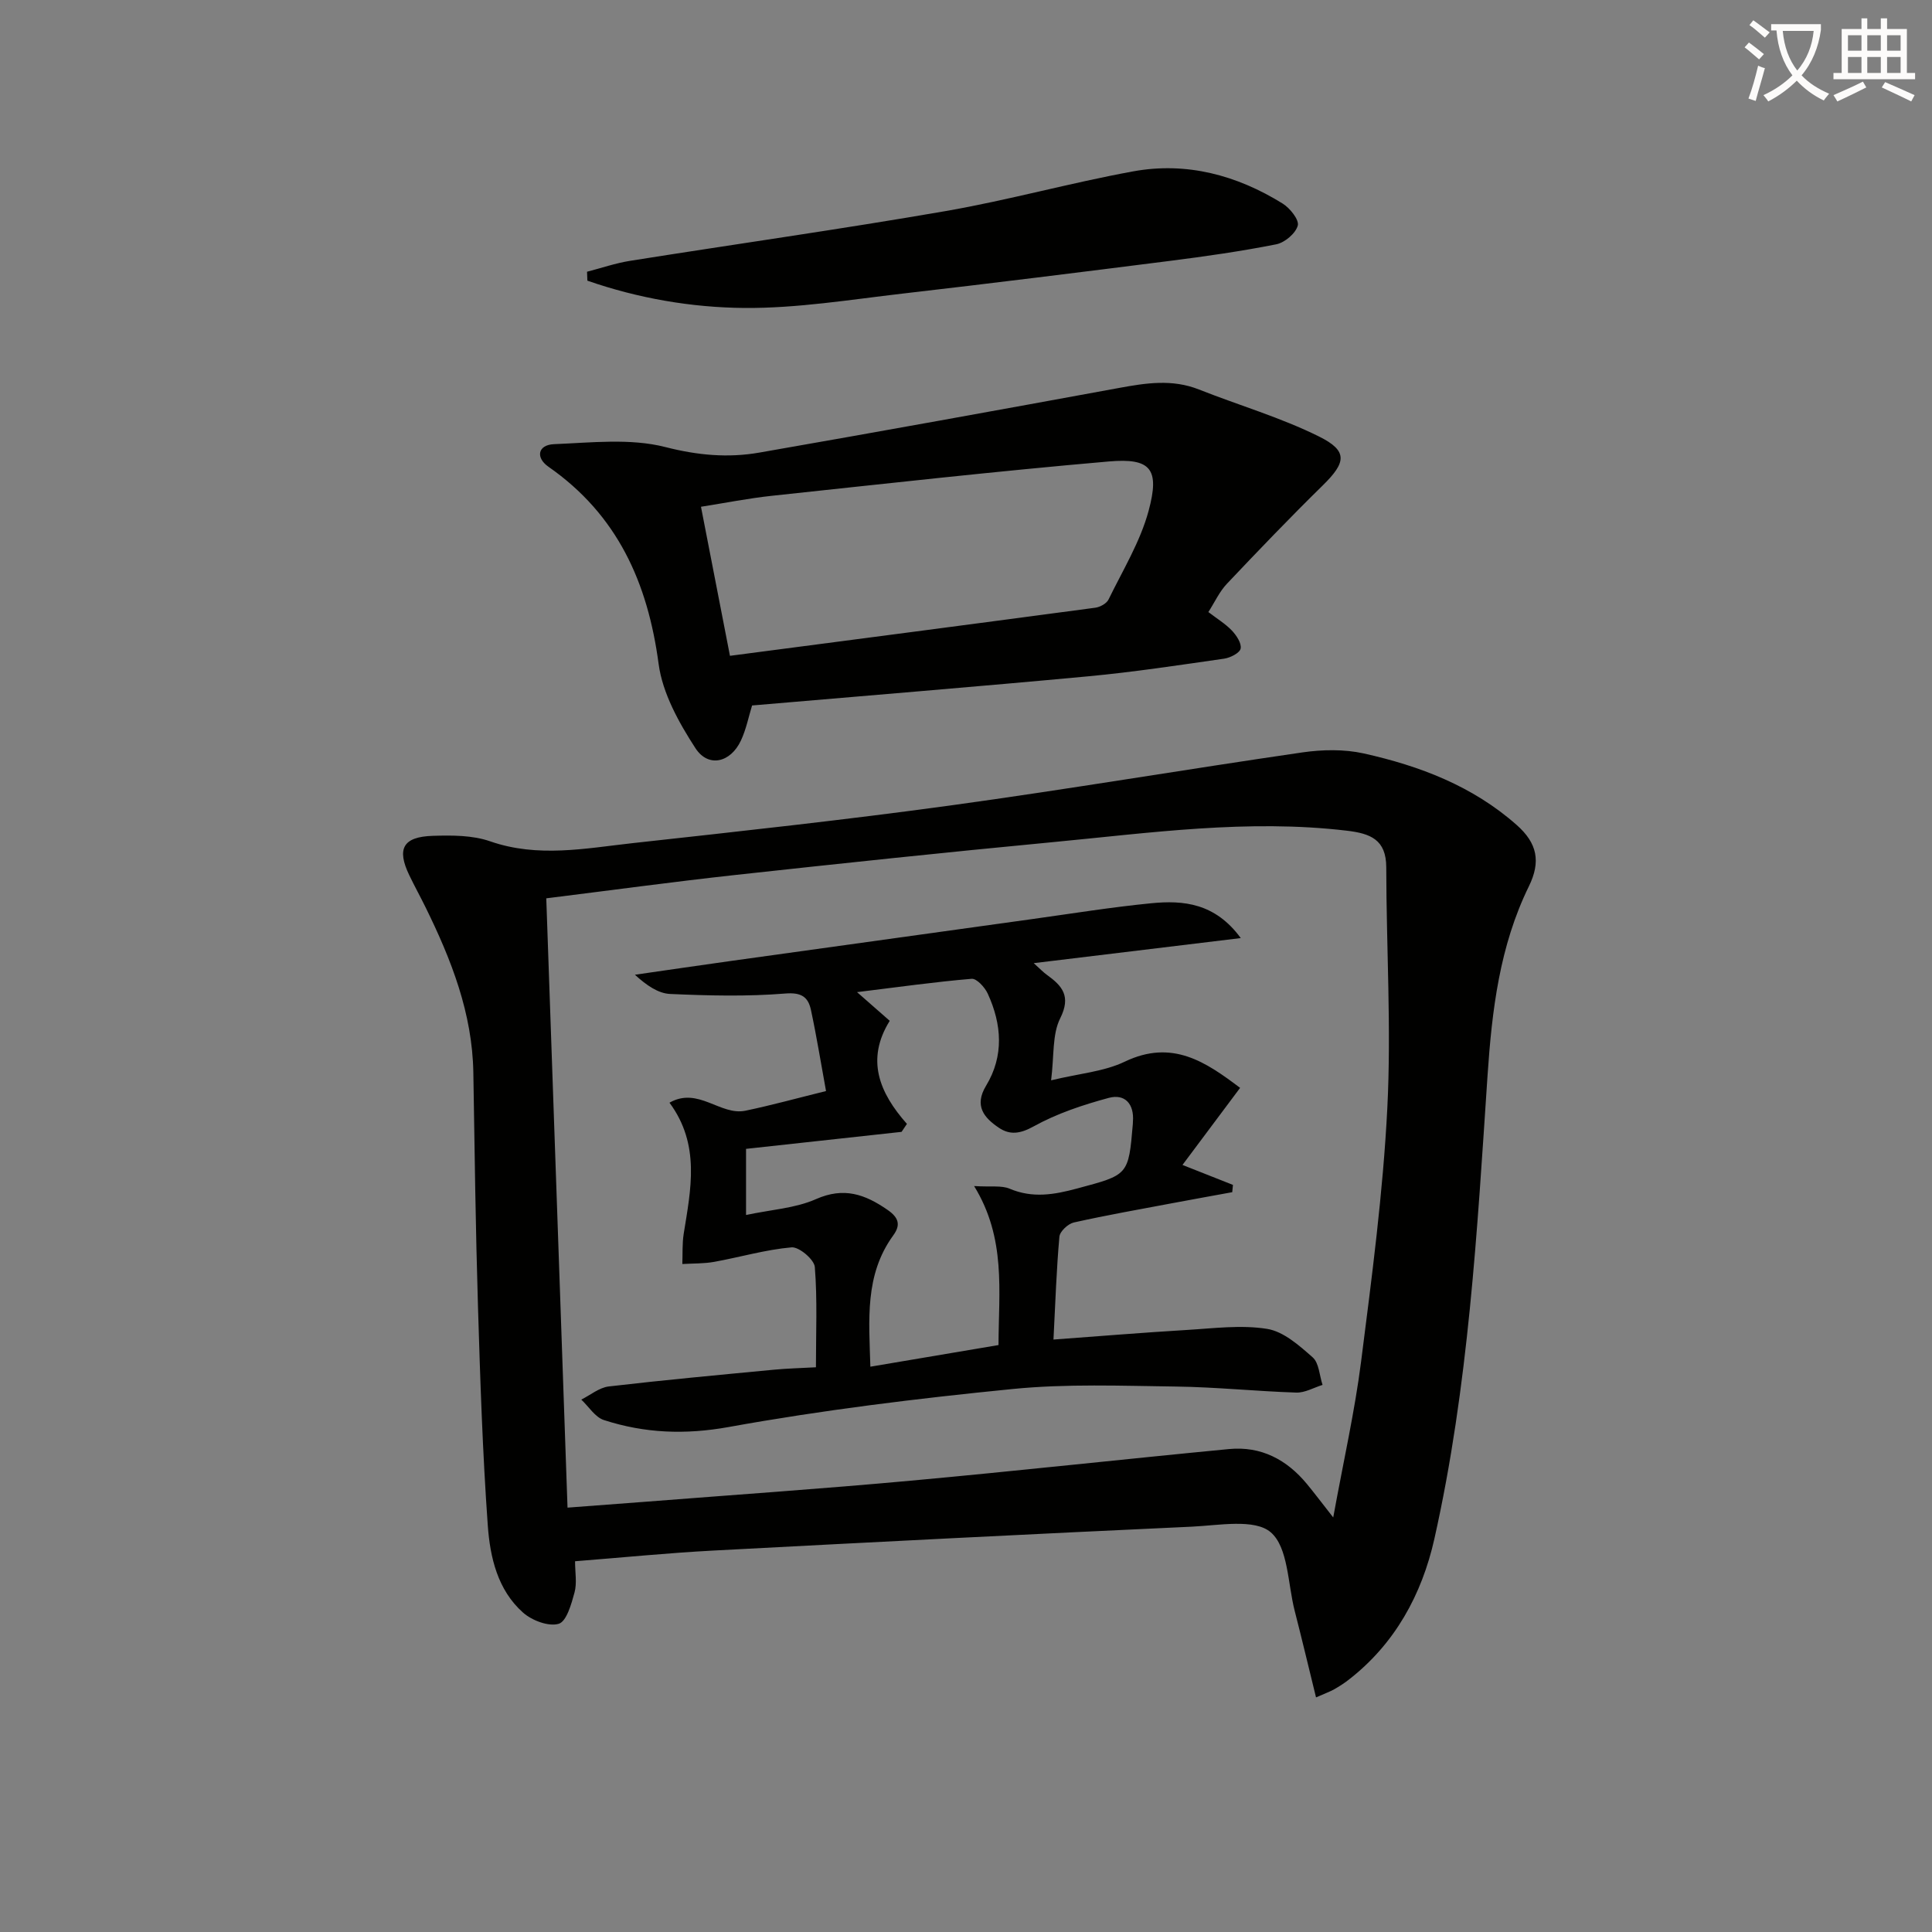 <svg enable-background="new 0 0 400 400" viewBox="0 0 400 400" xmlns="http://www.w3.org/2000/svg"><rect x="0" y="0" width="400" height="400" fill="#808080" stroke="none"/><path d="m362.1 8.8c1.1.8 2.1 1.6 3.1 2.4l-1 1.1c-1.3-1.1-2.3-2-3-2.5zm1.9 4.8c.5.2.9.4 1.4.5-.6 2.3-1.3 4.5-1.9 6.8l-1.5-.5c.8-2.1 1.4-4.3 2-6.8zm-1-9.4c1.3.9 2.4 1.8 3.4 2.5l-1 1.1c-1.4-1.2-2.4-2.1-3.2-2.6zm3.7 2.2v-1.4h10.3v1.2c-.5 3.6-1.8 6.8-4 9.4 1.5 1.6 3.4 2.8 5.7 3.8-.3.4-.7.8-1.1 1.4-2.3-1.1-4.1-2.5-5.6-4.1-1.6 1.6-3.6 3.1-5.9 4.3-.3-.5-.7-.9-1-1.3 2.4-1.1 4.4-2.5 6-4.1-1.9-2.5-3-5.6-3.3-9.3h-1.1zm8.8 0h-6.4c.3 3.3 1.3 6 3 8.2 2-2.3 3.1-5.1 3.4-8.2z" fill="#fcfbfa"/><path d="m385.3 3.8h1.3v2.2h2.8v-2.2h1.3v2.2h4.1v9.1h1.7v1.3h-16.9v-1.3h1.7v-9.1h4.1v-2.2zm.4 13.1.7 1.2c-1.8.9-3.8 1.9-6 2.9-.2-.4-.5-.8-.8-1.3 2.3-1 4.3-1.9 6.1-2.8zm-3.1-6.4h2.8v-3.2h-2.8zm0 4.6h2.8v-3.3h-2.8zm4-4.6h2.8v-3.2h-2.8zm0 4.6h2.8v-3.3h-2.8zm3.7 1.9c2.1.9 4.1 1.8 6.1 2.7l-.7 1.3c-2.2-1.1-4.2-2-6.1-2.9zm3.2-9.7h-2.8v3.2h2.8zm-2.8 7.8h2.8v-3.3h-2.8z" fill="#fcfbfa"/><g fill="#010100"><path d="m272.47 351.43c-1.52-6.2-2.92-12.08-4.42-17.93-1.44-5.62-1.33-13.12-4.95-16.25-3.33-2.87-10.76-1.43-16.35-1.17-33.05 1.52-66.09 3.2-99.13 4.95-9.28.49-18.53 1.42-28.56 2.21 0 2.32.42 4.52-.11 6.46-.65 2.39-1.65 6.01-3.28 6.49-2.09.62-5.53-.68-7.37-2.31-5.29-4.69-6.84-11.48-7.31-18.06-1.08-15.08-1.57-30.21-2.03-45.32-.49-16.13-.7-32.28-.96-48.42-.2-12.29-4.55-23.36-9.86-34.17-1.1-2.24-2.31-4.43-3.39-6.68-2.66-5.5-1.33-7.99 4.87-8.18 3.95-.12 8.19-.14 11.84 1.13 9.91 3.45 19.72 1.47 29.54.38 21.95-2.42 43.92-4.8 65.79-7.8 24.32-3.34 48.54-7.45 72.84-10.98 4.15-.6 8.64-.69 12.71.21 11.58 2.58 22.53 6.73 31.67 14.81 4.27 3.78 5.04 7.58 2.52 12.72-6.04 12.32-7.64 25.62-8.55 39.15-2.15 32.15-3.93 64.39-11.01 95.94-2.58 11.49-8.16 21.78-17.84 29.24-.92.71-1.91 1.34-2.92 1.91-.83.47-1.77.8-3.74 1.67zm-159.37-165.44c1.48 42.36 2.93 83.98 4.4 126.15 5.68-.43 10.79-.8 15.9-1.2 18.39-1.44 36.79-2.7 55.15-4.38 21.99-2.01 43.94-4.44 65.92-6.55 6.62-.63 11.94 2.18 16.12 7.24 1.51 1.83 2.94 3.73 5.44 6.92 2.14-11.77 4.46-21.96 5.77-32.27 2.22-17.45 4.54-34.94 5.43-52.48.84-16.57-.2-33.23-.22-49.85-.01-5.75-3.28-7-8.13-7.58-20.53-2.44-40.82.46-61.15 2.39-21.81 2.07-43.59 4.38-65.37 6.76-12.96 1.42-25.91 3.19-39.26 4.85z"/><path d="m250.18 126.72c1.78 1.37 3.51 2.41 4.86 3.82.95 1 2.04 2.64 1.82 3.74-.18.91-2.13 1.9-3.41 2.09-9.35 1.34-18.71 2.77-28.11 3.65-23.13 2.16-46.29 4.03-69.63 6.04-.71 2.29-1.21 4.91-2.31 7.26-2.14 4.58-6.75 5.69-9.42 1.58-3.43-5.29-6.81-11.36-7.62-17.44-2.25-16.85-8.53-30.87-22.8-40.82-2.74-1.91-2.19-4.54 1.13-4.68 7.71-.31 15.79-1.26 23.07.6 6.69 1.71 12.97 2.28 19.48 1.14 24.82-4.33 49.61-8.82 74.39-13.37 5.6-1.03 11.05-1.89 16.6.31 8.29 3.28 16.95 5.8 24.89 9.75 6.02 2.99 5.58 5.38.69 10.16-6.74 6.61-13.28 13.43-19.77 20.29-1.55 1.62-2.52 3.79-3.86 5.88zm-99.05 9.06c25.69-3.36 50.67-6.62 75.64-9.96.99-.13 2.34-.87 2.74-1.7 2.95-6.05 6.57-11.96 8.3-18.37 2.34-8.67.46-10.96-8.23-10.21-23.29 2.02-46.53 4.63-69.78 7.11-4.85.52-9.66 1.48-14.67 2.27 2.09 10.75 4.04 20.76 6 30.86z"/><path d="m121.54 56.26c2.95-.76 5.87-1.77 8.86-2.25 21.77-3.46 43.61-6.54 65.33-10.3 13.04-2.26 25.85-5.85 38.88-8.23 11.05-2.02 21.46.78 30.94 6.66 1.52.94 3.46 3.37 3.14 4.56-.44 1.62-2.69 3.53-4.45 3.88-7.3 1.45-14.69 2.5-22.07 3.44-18.44 2.34-36.88 4.64-55.34 6.77-10.88 1.26-21.81 3.05-32.71 2.97-10.99-.09-22.01-2-32.51-5.65-.01-.62-.04-1.23-.07-1.85z"/><path d="m217.62 223.67c5.84-1.42 10.94-1.8 15.24-3.86 9.84-4.72 16.81.08 23.89 5.42-4 5.35-7.79 10.42-11.93 15.96 4.29 1.7 7.37 2.91 10.45 4.13-.05.5-.1 1-.15 1.51-4.09.75-8.18 1.48-12.26 2.25-6.85 1.29-13.73 2.5-20.53 4.02-1.2.27-2.89 1.84-2.99 2.94-.61 6.75-.83 13.54-1.23 21.3 9.43-.69 18.46-1.44 27.51-1.98 5.58-.33 11.29-1.1 16.72-.23 3.4.54 6.65 3.44 9.43 5.89 1.33 1.17 1.4 3.76 2.05 5.71-1.81.56-3.64 1.64-5.43 1.59-8.31-.27-16.6-1.14-24.91-1.25-11.28-.15-22.65-.6-33.84.51-19.65 1.95-39.31 4.35-58.72 7.86-9.07 1.64-17.43 1.3-25.88-1.43-1.83-.59-3.14-2.78-4.69-4.24 1.89-.94 3.72-2.49 5.69-2.72 11.38-1.33 22.8-2.38 34.22-3.47 2.72-.26 5.46-.32 8.67-.5 0-7.2.31-14.01-.23-20.75-.12-1.56-3.26-4.21-4.81-4.08-5.38.47-10.65 2.03-16 3-2.16.39-4.41.32-6.62.45.08-2.08-.04-4.2.28-6.24 1.48-9.22 3.49-18.46-2.94-27.16 5.94-3.38 10.52 2.74 15.72 1.66 5.34-1.11 10.61-2.57 16.69-4.07-1.07-5.83-1.95-11.33-3.12-16.78-.58-2.68-1.94-3.69-5.34-3.41-7.89.64-15.88.44-23.81.09-2.47-.11-4.88-1.77-7.3-3.98 6.69-.96 13.37-1.95 20.06-2.88 20.72-2.89 41.44-5.77 62.16-8.64 8.22-1.14 16.42-2.47 24.67-3.28 6.7-.66 13.23-.04 18.55 7.21-14.68 1.78-28.34 3.43-42.87 5.19 1.34 1.2 1.97 1.88 2.71 2.41 3.2 2.3 5.06 4.42 2.78 9-1.68 3.33-1.24 7.69-1.89 12.85zm-29.85 9.02c-.37.55-.74 1.1-1.11 1.65-10.78 1.18-21.56 2.36-32.2 3.52v13.69c5.21-1.11 10.2-1.39 14.47-3.28 5.78-2.56 10.14-1.02 14.81 2.21 2.37 1.63 2.76 3.15 1.2 5.29-5.97 8.21-5.01 17.52-4.74 27.19 9.05-1.53 17.64-2.98 26.53-4.48.03-11.16 1.61-22.08-5.05-32.92 3.51.22 5.67-.17 7.36.55 4.75 2.01 9.2 1.24 13.95-.04 10.61-2.85 10.65-2.68 11.55-13.35.01-.17.01-.33.02-.5.29-3.66-1.66-5.82-5.02-4.91-5.33 1.44-10.72 3.23-15.52 5.89-2.8 1.55-4.93 1.84-7.23.28-3.07-2.07-5.14-4.54-2.64-8.68 3.75-6.19 3.27-12.72.35-19.08-.6-1.31-2.29-3.16-3.33-3.07-7.63.64-15.23 1.72-23.73 2.76 2.77 2.43 4.72 4.14 6.77 5.94-4.98 8.01-2.18 14.87 3.56 21.34z"/></g></svg>